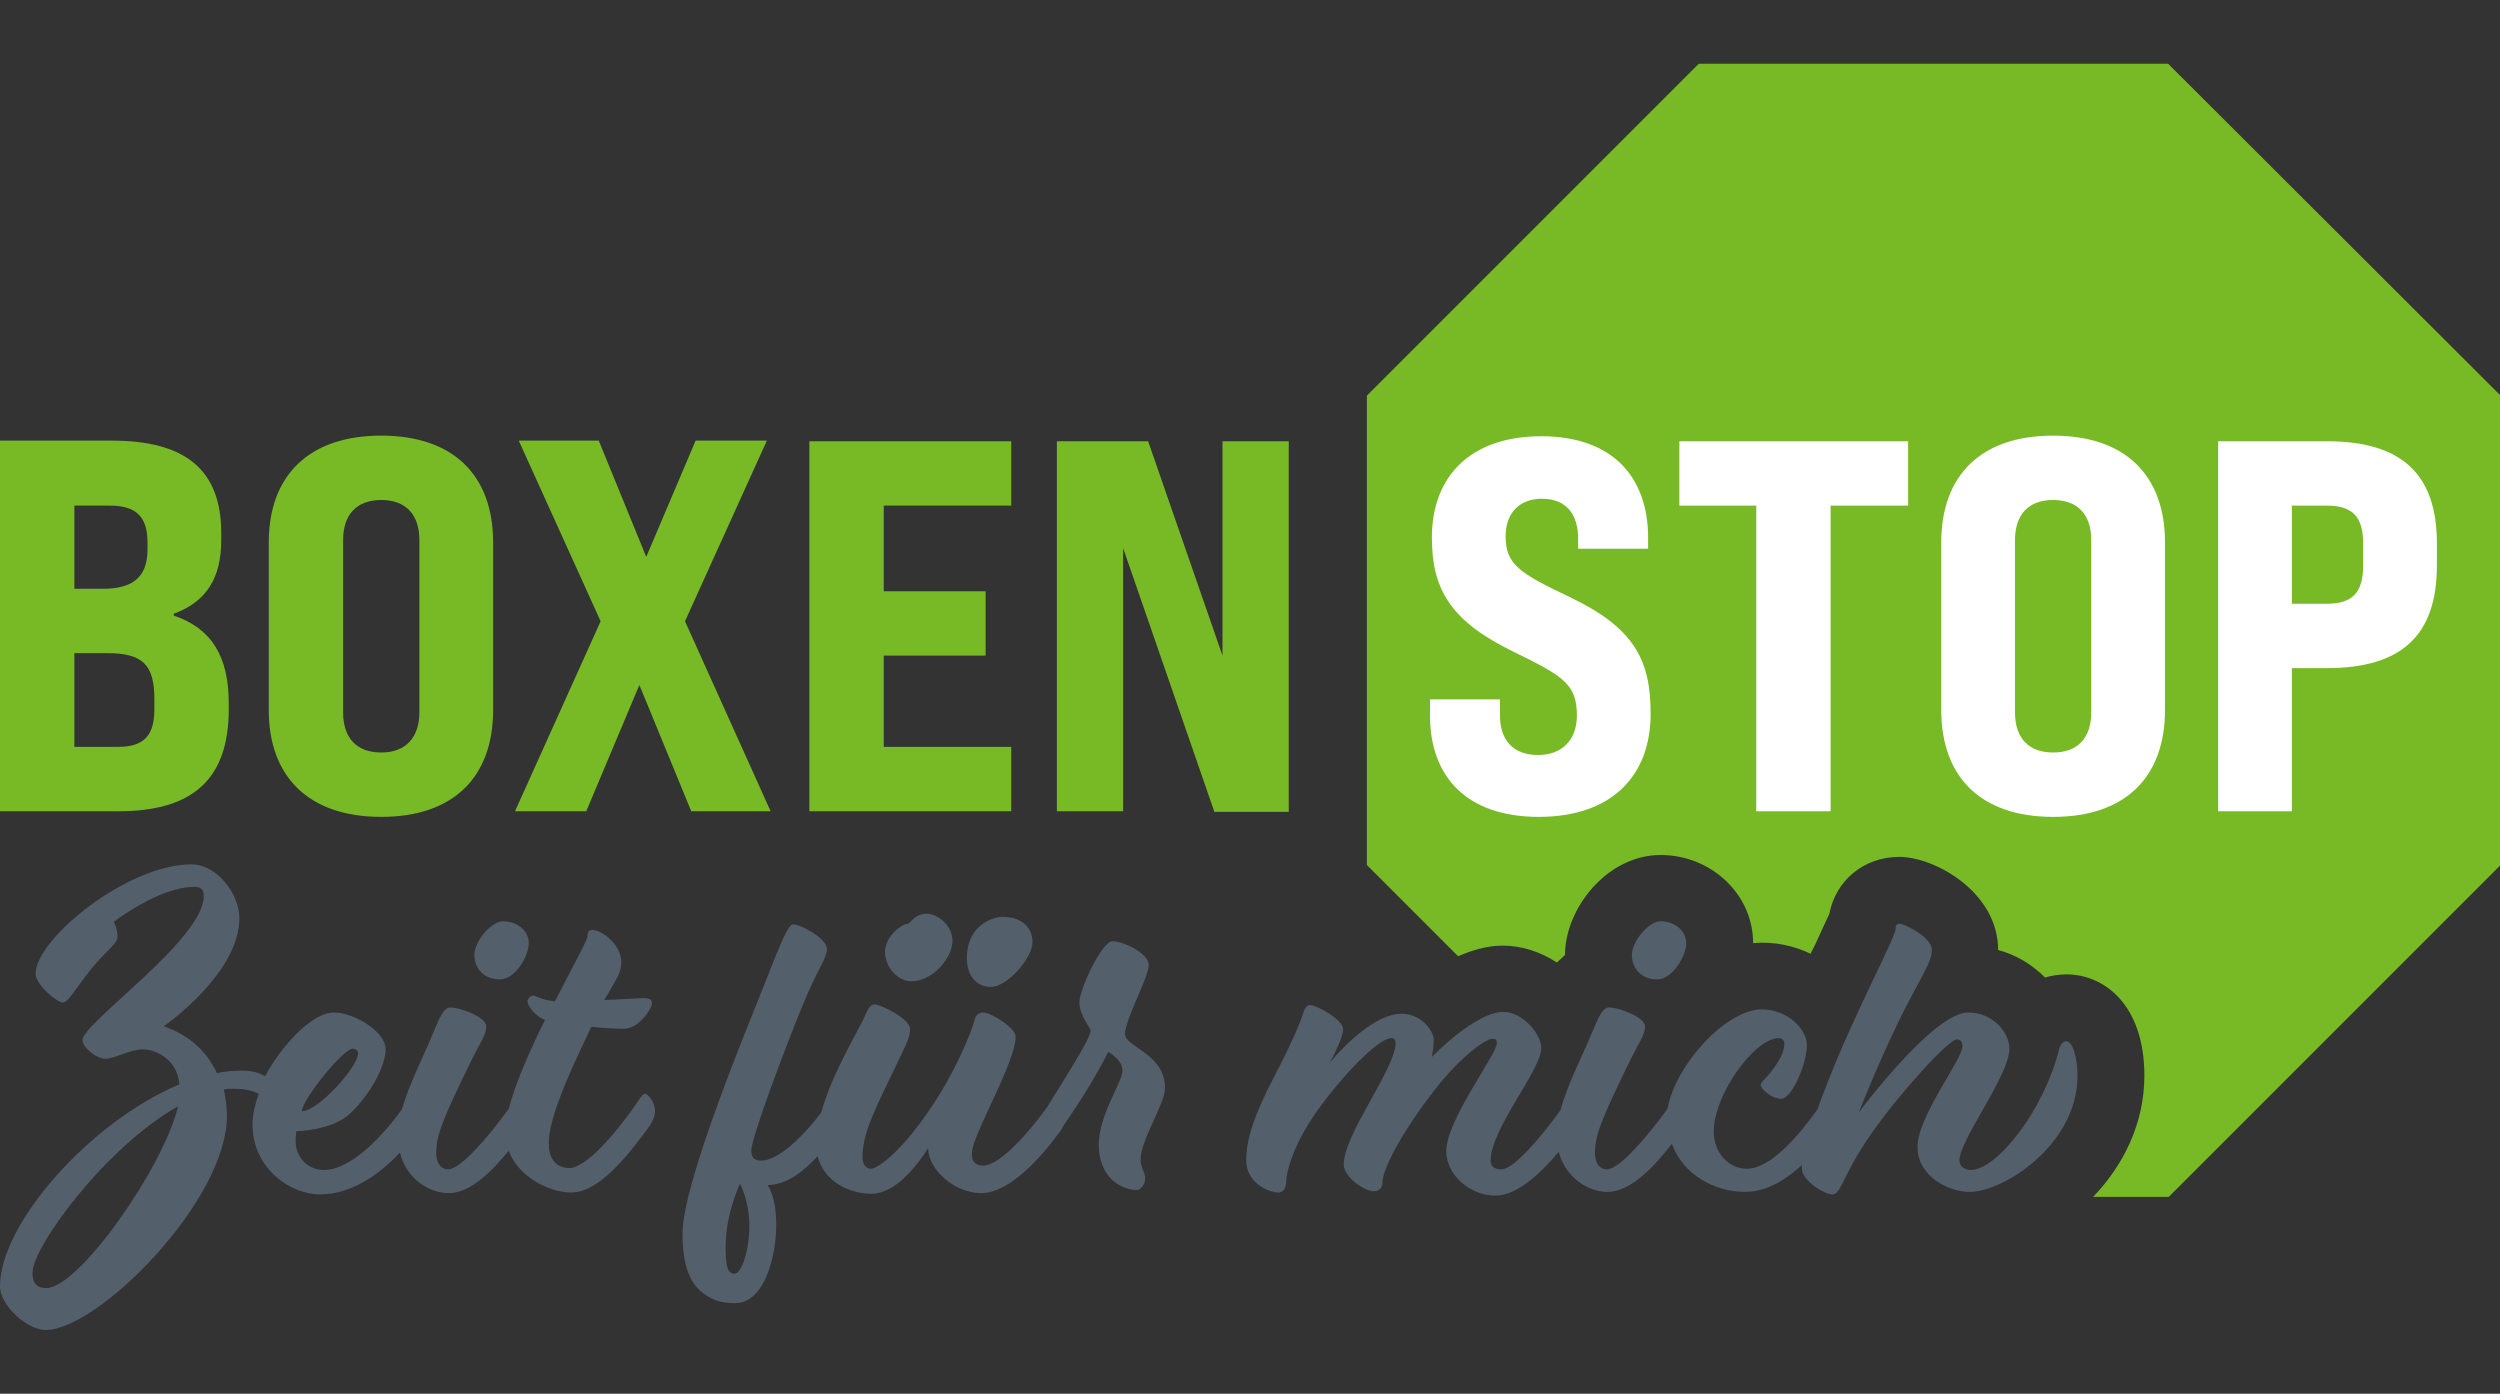 <svg xmlns="http://www.w3.org/2000/svg" xmlns:xlink="http://www.w3.org/1999/xlink" id="Ebene_1" x="0px" y="0px" viewBox="0 0 400 223" style="enable-background:new 0 0 400 223;" xml:space="preserve"><rect x="0" y="0" width="400" height="223" fill="#333333" stroke="none"/><style type="text/css">	.st0{fill:#78B926;}	.st1{fill:#53606B;}	.st2{fill:#FFFFFF;}</style><g>	<path id="Stopschild_beschnitten" class="st0" d="M346.9,10.2h-75.1l-53.1,53.1v75.1l14.6,14.6c2.3-1,4.7-1.7,7.1-1.7   c3.1,0,6.1,1,8.7,2.7c0.4-0.4,0.9-0.8,1.3-1.2c0-7.4,6.7-16,15.3-16c8.1,0,14.8,6.3,14.8,14.1c3.3-0.3,6.5,0.4,9.2,1.7   c0.2-0.5,0.5-1,0.7-1.4c0.8-1.8,1.8-3.9,2.3-5c1-5.3,5.5-9.1,11.2-9.1c5.6,0,15.8,5.6,15.8,14.9c0,0,0,0,0,0c3,0.8,5.5,2.4,7.5,4.4   c1.1-0.3,2.2-0.5,3.4-0.5c6.2,0,12.5,5,12.5,16.2c0,7.7-3.4,14.4-8.2,19.4h12.1l53.1-53.1V63.3L346.9,10.2z"></path>	<path id="Zeit_f&#xFC;r_mich_00000102541476754970580350000015982529666228439430_" class="st1" d="M84.6,150.9c0-2.1-2-3.5-4.1-3.5   c-1.9,0-4.6,3.2-4.6,5.4c0,2.2,1.6,3.9,4,3.9C82.4,156.8,84.6,153,84.6,150.9 M48.3,177.8c0-1.8,6.6-10,8.1-10   c0.5,0,0.9,0.3,0.9,0.7C57.3,170.7,50.9,177.8,48.3,177.8 M28.5,177c-2.4,9.9-15.9,29.1-21.1,29.1c-1.4,0-2.2-0.7-2.2-2.4   C5.1,199.6,16.9,183.5,28.5,177 M87.8,182.9c0-1.4,0.3-4.6,4.5-13.7l2.3-4.9c2,0.2,4.1,0.3,5.2,0.3c2.5,0,4.5-3.3,4.5-4   s-0.3-0.9-1.4-0.9c-0.6,0-3.3,0.2-6.2,0.3c2.1-3.7,2.7-4.3,2.7-6.1c0-2.6-2.9-5.1-4.7-5.1c-0.6,0-0.7,0.5-0.7,1   c0,0.6-2.4,4.9-5.2,10.4c-2.3-0.2-3-0.9-3.5-0.9c-0.4,0-0.9,0.5-0.9,0.9c0,0.7,1.1,2.3,2.8,3c-2.4,4.8-4.7,10-5.8,14.2   c-2.8,3.9-7.6,9.7-9.7,9.7c-1.1,0-1.9-0.9-1.9-2.6c0-2.8,0.8-5,5.8-15.2c1.4-2.8,2.2-3.7,2.2-5.1c0-1.4-4-3-5.8-3   c-0.9,0-1.6,1.4-2.5,3.6c-1.7,4.2-4,8.5-5.2,12.7c-2.8,3.9-8,9.7-12.5,9.7c-2.4,0-4.5-1.9-4.5-4.6c0-0.8,0.1-1.6,0.1-1.6   s5.8-0.1,8.7-2.9c3.6-3.5,5.6-7.9,5.6-10.2c0-2.9-5.1-5.9-8.3-5.9c-3.3,0-8.1,4.9-11,10.2c-0.8-0.5-2-0.9-3.6-0.9   c-1.4,0-2.7,0.1-4.1,0.4c-2.6-5.8-8.1-7.3-8.5-7.5c0.6-0.4,12.1-8.6,12.1-17.3c0-3.8-3.5-8.6-7.7-8.6c-10.2,0-24.9,11.9-24.9,17.5   c0,1.8,3.5,4.6,4.3,4.6c0.9,0,1.8-1.8,4.3-5c2.6-3.3,4.5-4.3,4.5-5.6c0-1.2-0.6-2.3-0.6-2.3s7.2-5.6,12.9-5.6   c1.2,0,1.5,0.5,1.5,1.5c0,6.9-19.4,20.3-19.4,23c0,1.2,2.2,3,3.7,3c1.5,0,3.8-1.5,6-1.5c2,0,5.5,1.6,5.8,5.6   C14.4,179.5,0,195.8,0,205.8c0,3.1,4.4,7,7.3,7c8.4,0,29-20.7,29-34.2c0-1.6-0.2-3-0.5-4.3c0.5-0.1,1.2-0.1,1.7-0.1   c2.2,0,3.2,0.5,3.9,0.8c-0.6,1.7-1,3.4-1,4.9c0,7,6,11.2,10.8,11.2c5.3,0,9.8-3.5,12.8-6.7c0.9,4,4.5,6.5,7.8,6.5   c3.5,0,7-3.6,9.6-6.8c1.4,4,6.3,6.7,10,6.7c4.5,0,9.1-6.1,11.7-9.5c1.4-1.8,1.7-2.6,1.7-3.7s-1.1-2.6-1.6-2.6   c-0.3,0-0.7,0.5-1.8,2.2c-2.8,3.9-7.5,9.7-10.4,9.7C88.7,186.8,87.8,185.1,87.8,182.9 M152.4,150.5c0-2.2-2.1-4.3-4.2-4.3   c-1.7,0-2.4,1.3-2.9,1.6c-1,0-3.7,2-3.7,4.5c0,2.4,2,4.7,4.2,4.7C149.3,157,152.4,153.2,152.4,150.5 M165.2,150.7c0-2-1.4-4-4.8-4   c-1.4,0-5.7,1.2-5.7,6.6c0,3.1,1.8,4.6,3.8,4.6C161,158,165.2,153.4,165.2,150.7 M119.9,196.1c0,3.8-1.2,7.7-2.4,7.7   s-1.4-1.6-1.4-4.3c0-5.4,2.3-10.1,2.3-10.1S119.9,192.1,119.9,196.1 M182.5,185.5c0-3.1,3.9-8.9,3.9-11.4c0-5.6-6.4-6.5-6.4-8.7   c0-2.2,3.8-9.1,3.8-11s-4.1-3.8-5.8-3.8s-5.3,7.7-5.3,9.8c0,2,1.8,4.1,1.8,4.5c0,1-2.2,4.6-7,12.3c0,0,0,0,0,0   c-2.8,3.9-7.5,9.3-10.2,9.3c-1.2,0-1.8-0.7-1.8-1.7c0-1.2,0.3-2.3,3.4-8.9s3.6-8.8,3.6-10.1c0-1.3-3.9-3.8-5.2-3.8   c-0.7,0-1.2,0.4-1.4,1.3c-0.4,1.6-3,8.3-7.4,14.6c-4.3,6.3-8,9.1-9.2,9.1c-0.7,0-1.3-0.7-1.3-1.8c0-3.5,1.5-6.7,4.4-12.7   c2.8-5.9,3.2-6.4,3.2-7.9c0-1.6-4.7-3.9-5.7-3.9c-0.4,0-0.9,0.4-1.3,1.4c-1.1,2.6-5.5,9.6-7.2,15.9c-2.8,3.7-6.8,7.7-9.6,7.7   c-1.2,0-1.6-0.6-1.6-1.6c0-2.1,5.6-16.9,8.2-23.2c2.6-6.3,3.9-7.5,3.9-9.1s-4.1-3.9-5.4-3.9c-0.8,0-2,3-4.6,9.6   c-2.6,6.6-13.1,31.7-13.1,39.9c0,3.9,0.7,7.6,3.3,9.5c1.6,1.2,3,1.6,5.1,1.6c4.9,0,6.6-7.9,6.6-12.5c0-4.7-1.4-6.4-1.4-6.4   c3.1,0,5.8-2.2,8-4.6c1.1,4.2,5.3,6,8.6,6c3.8,0,7.2-4.3,9.1-7.3c0,3.4,4.2,7.2,8.5,7.2c4.5,0,9.6-5.8,12.1-9.2   c0.5-0.6,0.8-1.1,1-1.5c0.1-0.1,0.1-0.2,0.2-0.3c5.1-7.4,7-11.6,7-11.6s2.3,1.2,2.3,3c0,1.8-3.8,7.1-3.8,11.9   c0,4.7,3.1,7.2,6.2,7.2c0.4,0,1.2-0.9,1.2-1.6C183.4,187.6,182.5,187.2,182.5,185.5 M269.8,150.9c0-2.1-2-3.5-4.1-3.5   c-1.9,0-4.6,3.2-4.6,5.4c0,2.2,1.6,3.9,4,3.9C267.5,156.8,269.8,153,269.8,150.9 M332.4,172.1c0-2.6-0.7-5.5-1.8-5.5   c-0.5,0-0.9,0.5-1.1,1.1c-2.4,9.9-10,19.5-14.2,19.5c-1.1,0-1.8-0.7-1.8-1.5c0-3.3,8-13.6,8-17.9c0-2.6-2.6-5.8-6.6-5.8   c-5.6,0-17.5,16-17.5,16s2.8-7.2,6.3-14.4c3.4-7,5.4-9.5,5.4-11.6s-4.5-4.2-5.1-4.2s-0.7,0.3-0.7,0.8c0,1.4-6.7,13.7-11,24.9   c-0.6,1.5-1.1,2.8-1.5,4c-2.8,3.9-7.4,9.5-11.3,9.5c-2.9,0-5.3-2.5-5.3-6c0-5.8,6.5-14.9,10.4-14.9c0.5,0,0.9,0.3,0.9,0.9   c0,1.9-2,4.5-3.2,5.7c-0.4,0.4-0.6,0.7-0.6,0.9c0,0.5,1.6,2.2,3.3,2.2c1.7,0,4.1-5.6,4.1-8.6c0-2.6-3.2-5.7-7.2-5.7   c-5.7,0-13.8,8.8-15.1,15.9c-2.8,3.9-7.6,9.7-9.7,9.7c-1.1,0-1.9-0.9-1.9-2.6c0-2.8,0.8-5,5.8-15.2c1.4-2.8,2.2-3.7,2.2-5.1   c0-1.4-4-3-5.8-3c-0.9,0-1.6,1.4-2.5,3.6c-1.7,4.2-4.1,8.6-5.2,12.8c-2.8,3.9-7.4,9.5-9.5,9.5c-1.2,0-1.7-0.6-1.7-1.4   c0-5.1,8.1-14.5,8.1-18c0-2.3-3-5.8-6.1-5.8c-4.4,0-11.4,7.2-11.4,7.2s0.3-1.6,0.3-2.8c0-1.2-1.9-4.1-5.1-4.1   c-5.1,0-11.1,7.3-11.6,7.9c0.4-0.7,2.2-4,2.2-5.4c0-1.6-4.3-3.9-5.3-3.9c-0.6,0-0.9,0.7-1.2,1.6c-0.2,0.7-1.2,3.5-4.7,10.2   c-3,5.8-4.3,9.6-4.3,13.1s3.5,5.1,5.2,5.1c0.7,0,1.2-0.7,1.2-1.9c0-1.2,1-5.6,4.9-11.1c3.9-5.5,9.8-11.7,11.9-11.7   c0.5,0,0.7,0.3,0.7,0.8c0,4-8.3,14.6-8.3,19.4c0,2.1,3.4,4.3,4.8,4.3c0.7,0,1.4-0.4,1.4-1.4c0-2.1,3-7.8,7.5-13.7   c4.4-6,8.9-9.3,10.1-9.3c0.5,0,0.7,0.2,0.7,0.7c0,1.8-8.1,12.3-8.1,17.3c0,3.7,3.7,7.1,7.9,7.1c3.5,0,7.3-3.7,10.1-7   c1,3.9,4.5,6.4,7.8,6.4c3.8,0,7.7-4.3,10.3-7.7c1.8,5,6.9,7.7,11.7,7.7c3.5,0,6.6-2,9.1-4.3c0,0.2,0,0.4,0,0.6   c0,1.8,3.5,4.1,4.9,4.1s1.6-3.1,6.2-9.7c4.6-6.6,12.4-15.1,13.7-15.1c0.5,0,0.9,0.3,0.9,1.1c0,2.1-7.2,11.2-7.2,16.1   c0,4.8,5.1,7.2,8.3,7.2C320.3,190.8,332.4,183.3,332.4,172.1"></path>	<path id="STOP_00000090262801355828809600000008054664372692225931_" class="st2" d="M366.7,96.6V80.9h5.6c4.1,0,5.8,1.8,5.8,6v3.6   c0,4.3-1.7,6.1-5.8,6.1H366.7z M354.8,129.8h11.9v-22.9h5.6c11.9,0,17.6-5.2,17.6-16.4v-3.6c0-11.1-5.7-16.3-17.6-16.3h-17.4V129.8   z M328.5,120.4c-4,0-6.1-2.4-6.1-6.4V86.4c0-4,2.1-6.4,6.1-6.4c4,0,6.1,2.4,6.1,6.4V114C334.6,118,332.5,120.4,328.5,120.4    M328.5,130.7c11.6,0,17.9-6.4,17.9-17.1V86.8c0-10.8-6.4-17.1-17.9-17.1c-11.6,0-17.9,6.4-17.9,17.1v26.8   C310.6,124.3,316.9,130.7,328.5,130.7 M281,129.8h11.9V80.9h12.4V70.6h-36.6v10.3H281V129.8z M246.2,130.7   c11.6,0,17.9-6.5,17.9-16.5c0-8.5-2.5-13.7-13-18.7c-8-3.8-10.2-5.2-10.2-9.7c0-3.6,2.1-6,5.8-6c4.1,0,5.8,2.7,5.8,6.4v1.6h11.2   v-1.7c0-9.8-5.7-16.3-17.1-16.3c-11.4,0-17.5,6.5-17.5,16.2c0,8.3,3,13.4,13.1,18.3c8,3.9,10.1,5.2,10.1,10.2c0,4-2.5,6.3-6.2,6.3   c-4.2,0-6.1-2.6-6.1-6.3v-2.6h-11.2v2.6C228.8,124.2,234.6,130.7,246.2,130.7"></path>	<path id="BOXEN_00000124133896620020035640000004091317291370100359_" class="st0" d="M169.1,129.8h10.6V87.7l14.6,42.2h11.9V70.6   h-10.6v34.3l-11.9-34.3h-14.6V129.8z M129.5,129.8h32.3v-10.3h-20.4v-14.6h16.3V94.6h-16.3V80.9h20.4V70.6h-32.3V129.8z    M82.4,129.8h11.4l8.5-20.2l8.3,20.2h12.7l-13.7-30.4l13.1-28.9h-11.4l-7.9,18.6l-7.6-18.6H83l13.1,28.9L82.4,129.8z M61,120.4   c-4,0-6.1-2.4-6.1-6.4V86.4c0-4,2.1-6.4,6.1-6.4c4,0,6.1,2.4,6.1,6.4V114C67.1,118,64.9,120.4,61,120.4 M61,130.7   c11.6,0,17.9-6.4,17.9-17.1V86.8c0-10.8-6.4-17.1-17.9-17.1C49.4,69.7,43,76.1,43,86.8v26.8C43,124.3,49.4,130.7,61,130.7    M11.9,119.5v-15h5.2c5.8,0,7.6,1.9,7.6,7.4v1.6c0,4.2-1.7,6-5.8,6H11.9z M11.9,94.2V80.9h5.7c4.2,0,6,1.8,6,5.9v1.1   c0,4.3-2.2,6.3-7.1,6.3H11.9z M0,129.8h19c11.9,0,17.6-5.2,17.6-16.3v-1c0-7.5-2.8-12-8.8-14v-0.3c5.2-1.9,7.6-5.7,7.6-11.8v-1.1   c0-10.1-5.7-14.8-17.5-14.8H0V129.8z"></path></g></svg>